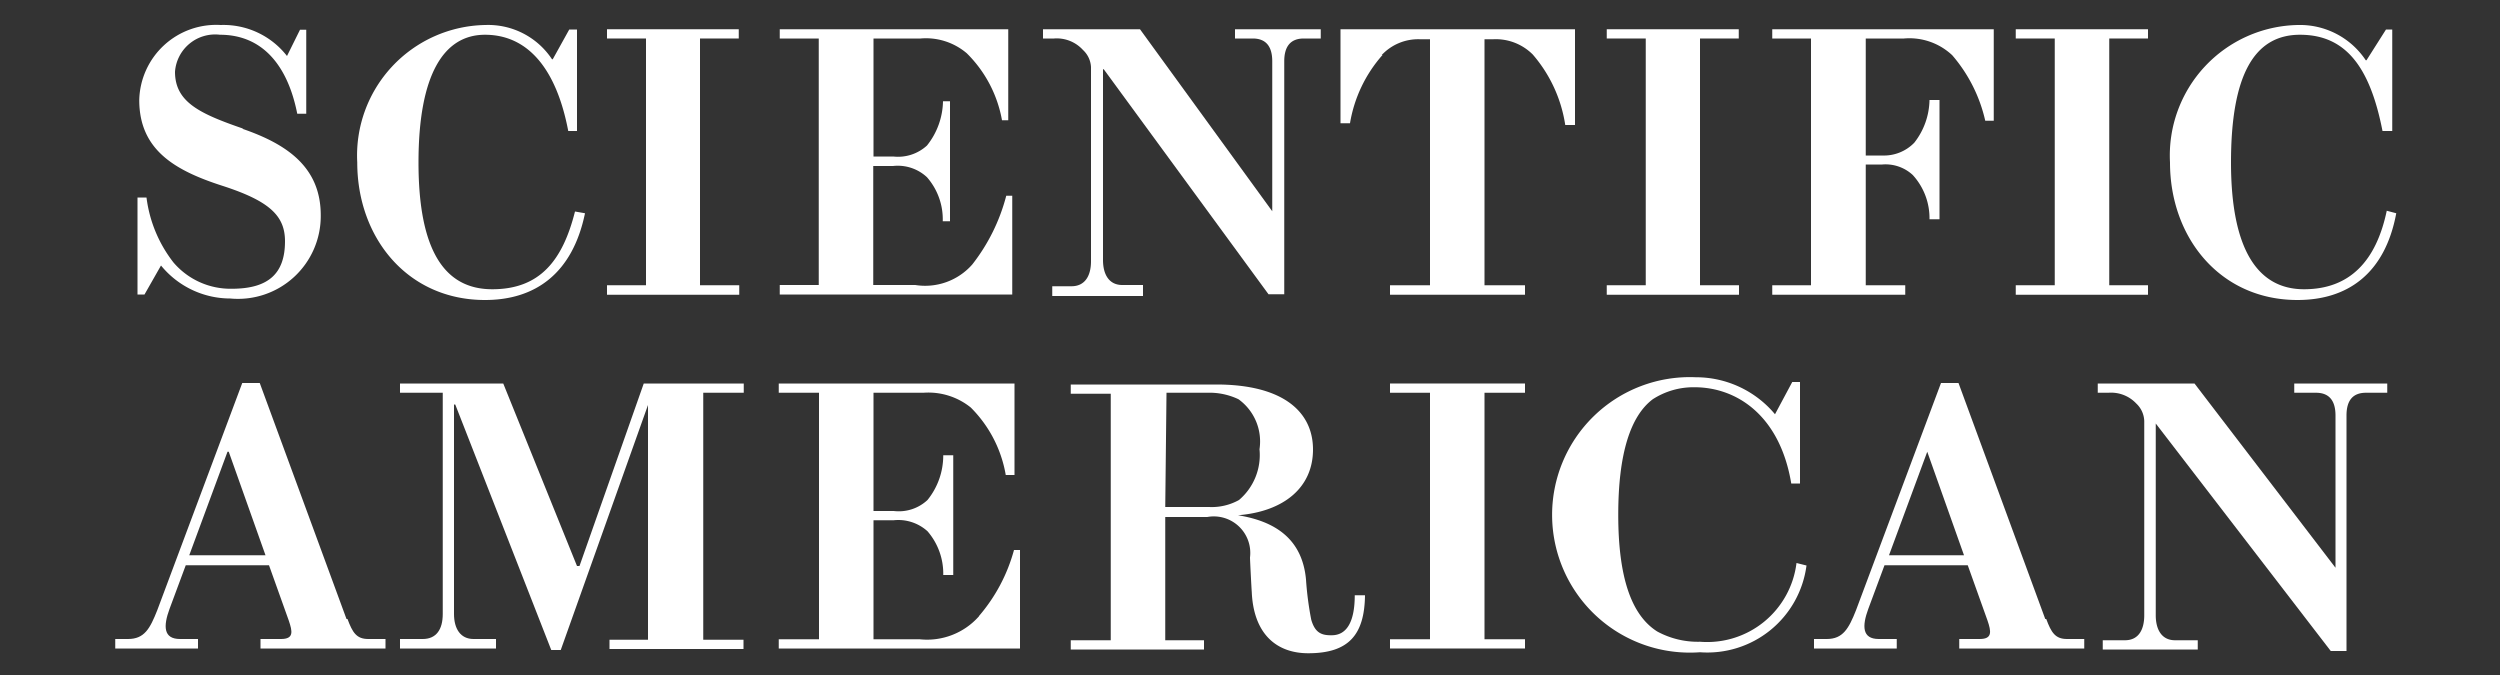 <svg id="Capa_1" data-name="Capa 1" xmlns="http://www.w3.org/2000/svg" viewBox="0 0 100 27"><rect x="0" y="0" width="100" height="27" fill="#333333" stroke="none"/><defs><style>.cls-1{fill:#fff;}</style></defs><g id="g14"><g id="g20"><path id="path22" class="cls-1" d="M9.74,5.15C8,4.55,7,4.09,7,2.87a1.61,1.61,0,0,1,1.8-1.48c1.7,0,2.71,1.23,3.09,3.16h.36V1.19H12l-.52,1.05h0A3.22,3.22,0,0,0,8.83,1,3.08,3.08,0,0,0,5.57,4C5.57,6,7,6.82,8.89,7.43s2.51,1.2,2.51,2.22c0,1.29-.66,1.9-2.13,1.9A3,3,0,0,1,6.94,10.5,5.3,5.3,0,0,1,5.86,7.9H5.5v3.88h.28l.66-1.16h0a3.58,3.58,0,0,0,2.77,1.32,3.31,3.31,0,0,0,3.62-3.33c0-1.89-1.3-2.83-3.14-3.46"/></g><g id="g24"><path id="path26" class="cls-1" d="M94.63,2.41A3.16,3.16,0,0,0,91.92,1,5.22,5.22,0,0,0,86.8,6.5c0,3,2,5.5,5.1,5.5,2,0,3.5-1.05,3.95-3.47l-.38-.1c-.42,2-1.47,3.14-3.31,3.14S89.24,10,89.24,6.5,90.17,1.39,92,1.39,94.8,2.68,95.3,5.24h.39V1.18h-.25l-.78,1.23"/></g><g id="g28"><path id="path30" class="cls-1" d="M22.08,2.37A3.06,3.06,0,0,0,19.42,1,5.22,5.22,0,0,0,14.29,6.5c0,3,2,5.5,5.11,5.5,2,0,3.5-1.05,4-3.47L23,8.46c-.49,1.94-1.39,3.11-3.31,3.11S16.74,10,16.74,6.5s1-5.11,2.66-5.11,2.84,1.28,3.33,3.85h.35V1.18h-.31l-.66,1.19"/></g><g id="g32"><path id="path34" class="cls-1" d="M29.57,11.41H28V1.54h1.55V1.17H24.28v.37h1.56v9.87H24.28v.38h5.29"/></g><g id="g36"><path id="path38" class="cls-1" d="M64.27,11.41v.38h5.29v-.38H68V1.54h1.55V1.17H64.27v.37h1.56v9.87"/></g><g id="g40"><path id="path42" class="cls-1" d="M80.63,1.54h1.56v9.87H80.63v.38h5.29v-.38H84.37V1.54h1.55V1.17H80.63"/></g><g id="g44"><path id="path46" class="cls-1" d="M40.49,7.83h-.24a7.52,7.52,0,0,1-1.36,2.75,2.51,2.51,0,0,1-2.28.82H34.93V6.64h.79a1.71,1.71,0,0,1,1.36.45,2.56,2.56,0,0,1,.63,1.76H38V4.05h-.28a2.92,2.92,0,0,1-.64,1.77,1.71,1.71,0,0,1-1.35.44h-.79V1.54h1.88a2.52,2.52,0,0,1,1.85.59,5,5,0,0,1,1.41,2.68h.25V1.17H31.19v.37h1.56V11.4H31.19v.38h9.3"/></g><g id="g48"><path id="path50" class="cls-1" d="M44.15,2.77l6.59,9h.63V2.45c0-.59.25-.91.78-.91h.68V1.17H49.4v.37h.71c.53,0,.78.32.78.91v6h0L45.6,1.17H41.72v.37h.44A1.42,1.42,0,0,1,43.32,2a1,1,0,0,1,.32.68v7.77c0,.58-.24,1-.78,1h-.77v.39h3.63V11.4h-.83c-.52,0-.77-.41-.77-1V2.77"/></g><g id="g52"><path id="path54" class="cls-1" d="M55.27,2.2a2,2,0,0,1,1.52-.63h.41v9.84H55.6v.38H61v-.38H59.38V1.57h.35a2.09,2.09,0,0,1,1.58.61A5.59,5.59,0,0,1,62.61,5H63V1.17H53.62V4.93H54a5.47,5.47,0,0,1,1.3-2.73"/></g><g id="g56"><path id="path58" class="cls-1" d="M70.89,11.41v.38h5.32v-.38H74.63V6.58h.66A1.6,1.6,0,0,1,76.51,7a2.56,2.56,0,0,1,.67,1.77h.4V4h-.4a2.84,2.84,0,0,1-.61,1.71,1.69,1.69,0,0,1-1.28.51h-.66V1.54h1.53a2.5,2.5,0,0,1,1.93.67,6.05,6.05,0,0,1,1.32,2.62h.34V1.17H70.89v.37h1.55v9.87"/></g><g id="g60"><path id="path62" class="cls-1" d="M68,25.67a3.4,3.4,0,0,1-1.71-.41c-1.06-.67-1.56-2.22-1.56-4.67s.49-3.95,1.38-4.62a3,3,0,0,1,1.67-.48c1.7,0,3.42,1.14,3.87,3.85H72V15.28h-.31L71,16.57h0a4.12,4.12,0,0,0-3.17-1.48,5.51,5.51,0,1,0,.17,11,4,4,0,0,0,4.26-3.47l-.4-.1A3.6,3.6,0,0,1,68,25.67"/></g><g id="g64"><path id="path66" class="cls-1" d="M55.6,15.71h1.6v9.86H55.6v.37H61v-.37H59.38V15.71H61v-.37H55.6"/></g><g id="g68"><path id="path70" class="cls-1" d="M91.77,15.71h.87c.53,0,.78.32.78.91v6.09h0l-5.64-7.37H83.91v.37h.43a1.38,1.38,0,0,1,1.11.43,1,1,0,0,1,.32.7v7.77c0,.58-.23,1-.77,1h-.89v.37h3.8v-.37H87c-.52,0-.77-.41-.77-1V16.94h0l7,9.1h.63V16.62c0-.6.25-.91.78-.91h.85v-.37H91.77"/></g><g id="g72"><path id="path74" class="cls-1" d="M39.16,24.65a2.77,2.77,0,0,1-2.38.92H34.94V20.81h.81a1.74,1.74,0,0,1,1.35.44A2.59,2.59,0,0,1,37.73,23h.4V18.21h-.4A2.83,2.83,0,0,1,37.1,20a1.68,1.68,0,0,1-1.35.44h-.81V15.71h2a2.7,2.7,0,0,1,1.89.59A5,5,0,0,1,40.23,19h.35V15.34H31.15v.37h1.61v9.86H31.15v.37H40.8V22h-.24a6.76,6.76,0,0,1-1.4,2.64"/></g><g id="g76"><path id="path78" class="cls-1" d="M23.18,22.64h-.1l-2.95-7.3H16v.37h1.71v8.85c0,.62-.26,1-.8,1H16v.38h3.84v-.38h-.9c-.52,0-.78-.41-.78-1V16.18h.05L22.05,26h.38l3.49-9.8h0v9.39H24.38v.37h5.36v-.37H28.13V15.71h1.62v-.37h-4"/></g><g id="g80"><path id="path82" class="cls-1" d="M53.22,25.41c-.4,0-.63-.14-.77-.62a12.85,12.85,0,0,1-.21-1.61c-.15-1.63-1.24-2.33-2.72-2.57v0c1.85-.15,3-1.12,3-2.63s-1.2-2.6-3.87-2.6H42.83v.37h1.6v9.86h-1.6v.37h5.33v-.37H46.61V20.68h1.68A1.46,1.46,0,0,1,50,22.3c0,.1.06,1.27.07,1.37.07,1.7,1,2.46,2.26,2.46,1.62,0,2.25-.74,2.27-2.32h-.41c0,1.11-.35,1.6-.92,1.6m-6.61-9.7h1.63a2.7,2.7,0,0,1,1.25.26,2.08,2.08,0,0,1,.84,2A2.36,2.36,0,0,1,49.56,20a2.24,2.24,0,0,1-1.2.28H46.61"/></g><g id="g84"><path id="path86" class="cls-1" d="M13.86,24.76l-3.47-9.44h-.7l-3.4,9.09c-.29.73-.51,1.15-1.17,1.15H4.61v.38H7.92v-.38H7.2c-.67,0-.67-.52-.42-1.2l.65-1.75h3.33l.79,2.21c.15.44.21.74-.31.74h-.82v.38h5v-.38h-.69c-.47,0-.63-.26-.83-.8M7.57,22.21,9.1,18.07h.05l1.47,4.14"/></g><g id="g88"><path id="path90" class="cls-1" d="M81.81,24.76l-3.47-9.44h-.7l-3.4,9.09c-.29.73-.52,1.15-1.17,1.15h-.51v.38h3.31v-.38h-.72c-.67,0-.67-.52-.42-1.2l.65-1.75h3.33l.79,2.21c.15.44.2.74-.31.74h-.82v.38h5v-.38h-.69c-.47,0-.63-.26-.83-.8m-6.29-2.55,1.53-4.14h0l1.47,4.14"/></g></g></svg>